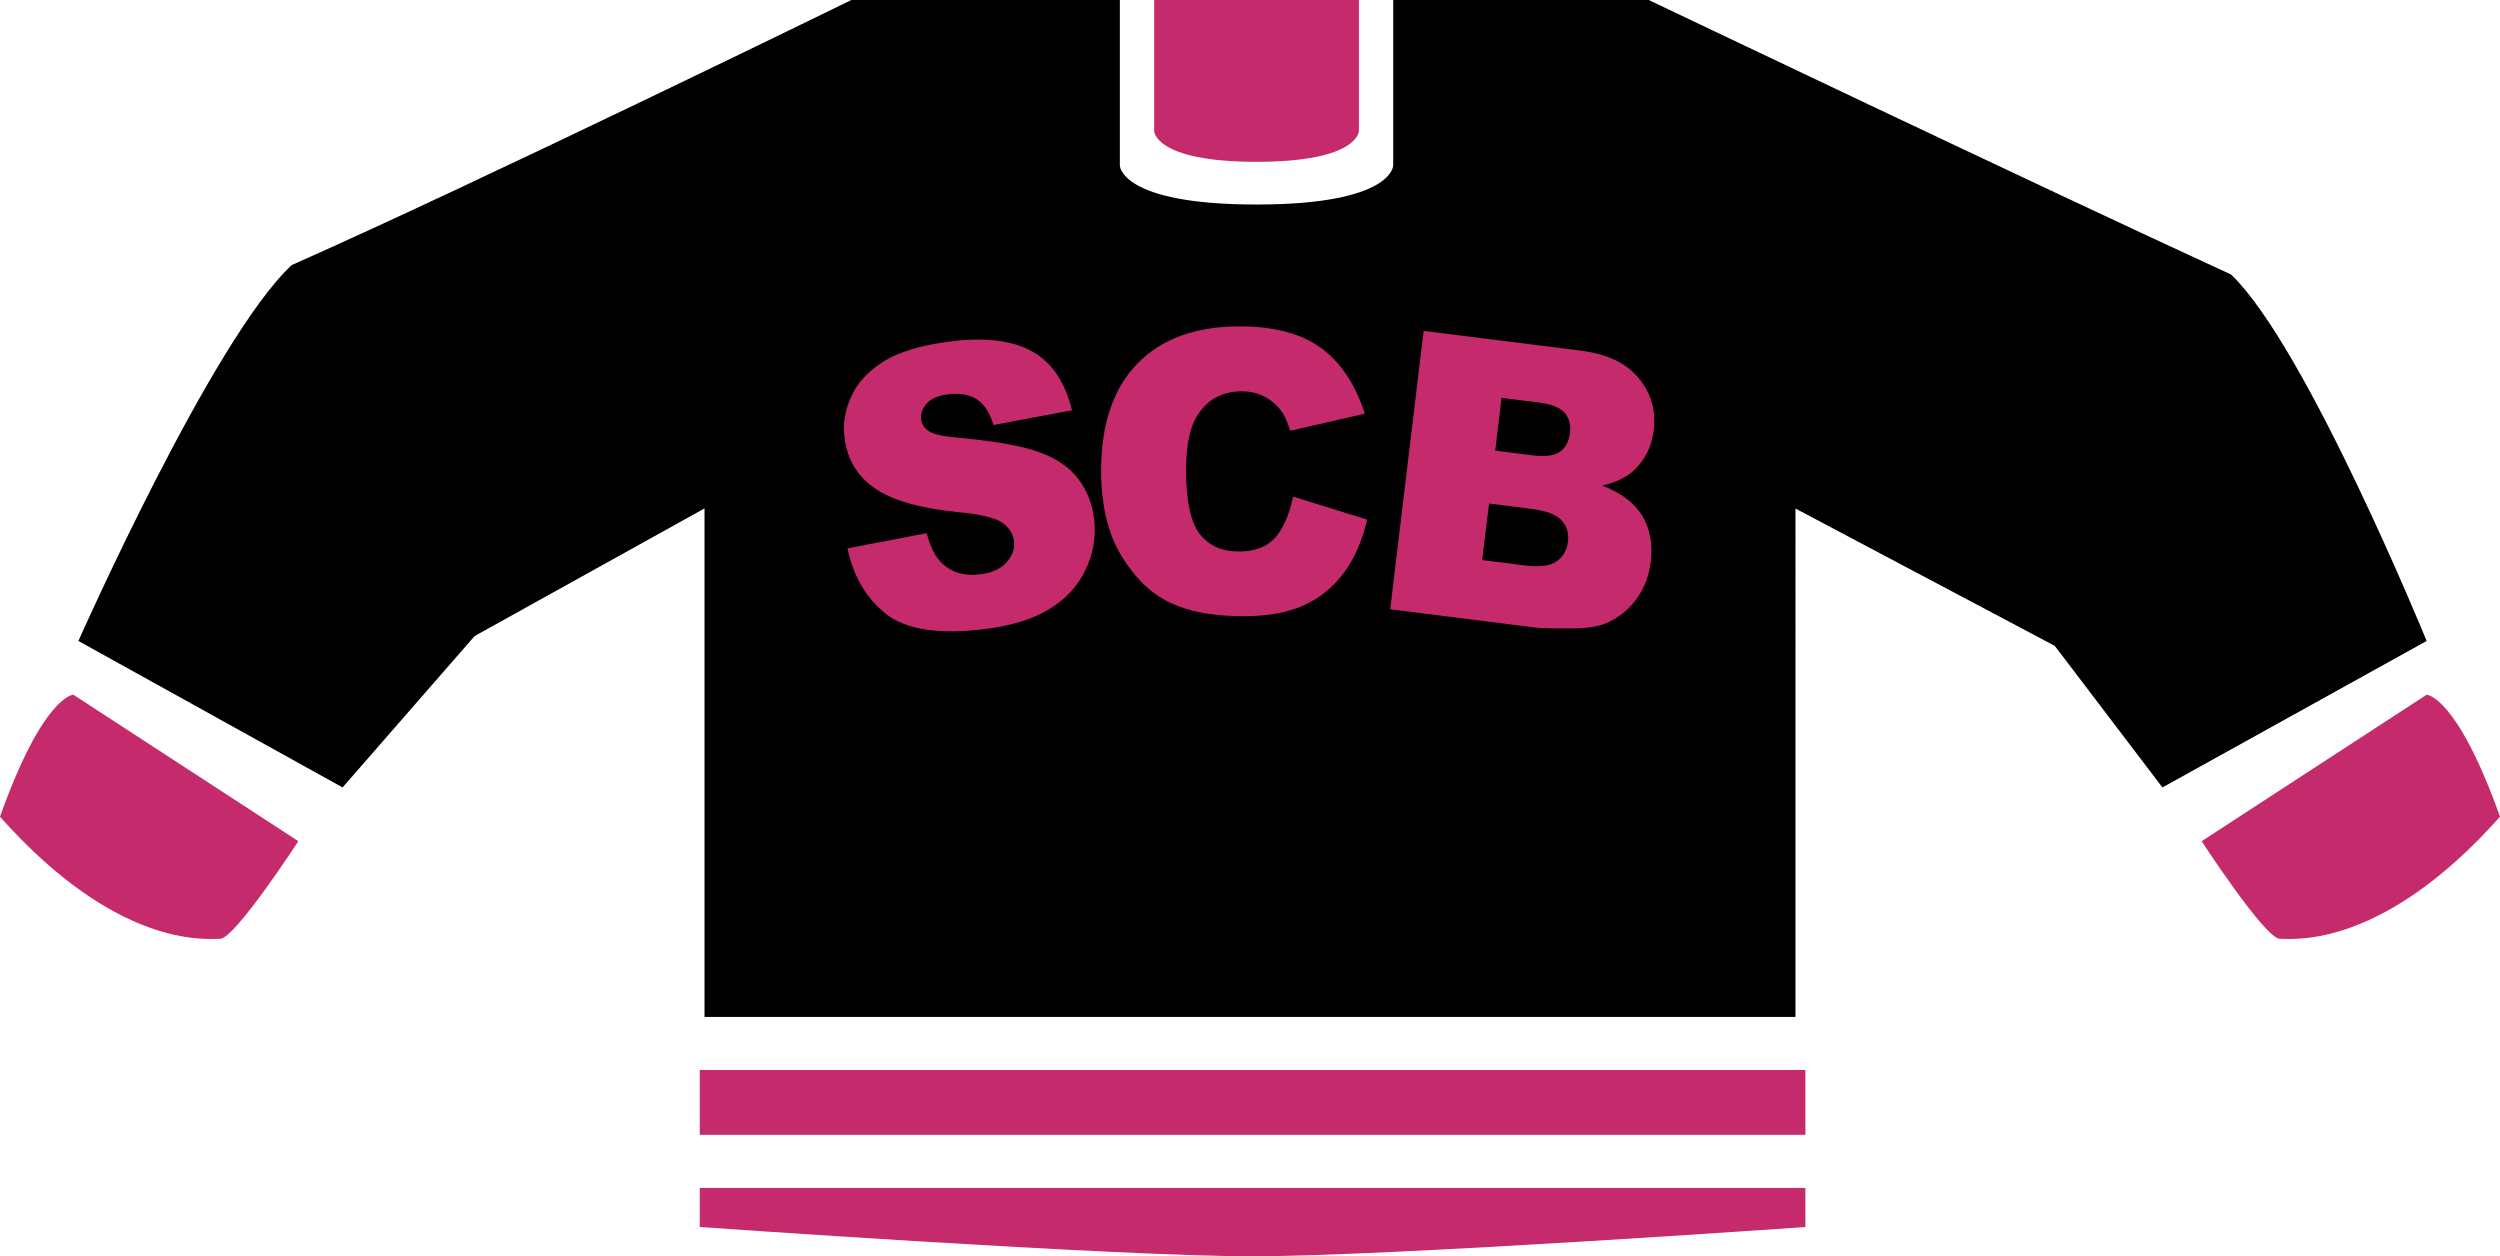 <?xml version="1.0" encoding="utf-8"?>
<!-- Generator: Adobe Illustrator 22.1.0, SVG Export Plug-In . SVG Version: 6.00 Build 0)  -->
<svg version="1.1" id="Ebene_1" xmlns="http://www.w3.org/2000/svg" xmlns:xlink="http://www.w3.org/1999/xlink" x="0px" y="0px"
	 viewBox="0 0 199 100" style="enable-background:new 0 0 199 100;" xml:space="preserve">
<style type="text/css">
	.st0{fill:#C42A6C;}
</style>
<g>
	<path class="st0" d="M193.16,55.3l-17.91,11.66c0,0,5.06,7.77,6.23,7.77c1.17,0,8.18,0.78,17.52-9.72
		C195.56,55.35,193.16,55.3,193.16,55.3z"/>
	<path class="st0" d="M5.84,55.3l17.91,11.66c0,0-5.06,7.77-6.23,7.77c-1.17,0-8.18,0.78-17.52-9.72C3.44,55.35,5.84,55.3,5.84,55.3
		z"/>
	<rect x="55.7" y="85.17" class="st0" width="88.01" height="5.16"/>
	<path class="st0" d="M143.7,97.67c0,0-33,2.33-44,2.33s-44-2.33-44-2.33v-3.11h88.01V97.67z"/>
	<path class="st0" d="M108.17,10.42c0,0,0,2.46-8.15,2.46s-8.15-2.46-8.15-2.46V0h16.3V10.42z"/>
	<path d="M177.59,21.85C162.4,14.87,131.24,0,131.24,0H110.9v13.17c0,0,0,3.11-10.88,3.11s-10.88-3.11-10.88-3.11V0H67.77
		c0,0-29.6,14.48-44.55,21.1C16.91,26.96,6.24,51.02,6.24,51.02l21.03,11.66l10.51-12.05l18.3-10.16v40.48h86.84V40.48l20.64,10.93
		l8.57,11.27l21.03-11.66C193.16,51.02,183.58,27.55,177.59,21.85z"/>
	<g>
		<path class="st0" d="M67.46,43.65l6.31-1.21c0.26,1.04,0.64,1.81,1.13,2.31c0.8,0.81,1.83,1.13,3.11,0.97
			c0.95-0.12,1.66-0.44,2.12-0.97c0.46-0.52,0.66-1.09,0.58-1.69c-0.07-0.57-0.38-1.06-0.92-1.45c-0.55-0.39-1.74-0.68-3.58-0.85
			c-3.01-0.31-5.21-0.94-6.59-1.9c-1.39-0.96-2.19-2.31-2.4-4.04c-0.14-1.14,0.06-2.25,0.58-3.35c0.52-1.09,1.4-2.01,2.62-2.75
			c1.22-0.74,2.96-1.25,5.21-1.54c2.76-0.35,4.93-0.09,6.51,0.78c1.58,0.87,2.64,2.44,3.19,4.7l-6.25,1.17
			c-0.29-0.98-0.73-1.66-1.32-2.04c-0.59-0.39-1.36-0.52-2.3-0.4c-0.78,0.1-1.34,0.34-1.69,0.73c-0.35,0.39-0.5,0.82-0.44,1.3
			c0.04,0.35,0.24,0.65,0.6,0.89c0.35,0.25,1.13,0.43,2.34,0.53c3,0.28,5.17,0.67,6.51,1.17c1.34,0.5,2.36,1.2,3.05,2.11
			c0.69,0.9,1.11,1.96,1.26,3.17c0.17,1.42-0.06,2.78-0.68,4.07c-0.62,1.3-1.59,2.34-2.89,3.13c-1.3,0.79-3,1.32-5.1,1.58
			c-3.68,0.46-6.31,0.06-7.9-1.21C68.94,47.61,67.92,45.86,67.46,43.65z"/>
	</g>
	<g>
		<path class="st0" d="M102.93,39.53l5.9,1.83c-0.4,1.7-1.02,3.11-1.87,4.25c-0.85,1.14-1.91,2-3.17,2.57
			c-1.26,0.58-2.87,0.87-4.82,0.87c-2.37,0-4.3-0.35-5.8-1.06c-1.5-0.7-2.8-1.94-3.89-3.72c-1.09-1.78-1.63-4.05-1.63-6.81
			c0-3.69,0.96-6.53,2.88-8.51c1.92-1.98,4.63-2.97,8.14-2.97c2.74,0,4.9,0.57,6.47,1.71c1.57,1.14,2.74,2.88,3.5,5.24l-5.94,1.36
			c-0.21-0.68-0.43-1.18-0.65-1.49c-0.38-0.53-0.84-0.93-1.38-1.22c-0.55-0.29-1.15-0.43-1.83-0.43c-1.53,0-2.69,0.63-3.51,1.89
			c-0.61,0.93-0.92,2.4-0.92,4.39c0,2.47,0.37,4.17,1.1,5.09c0.73,0.92,1.76,1.38,3.09,1.38c1.29,0,2.26-0.37,2.92-1.11
			C102.16,42.02,102.64,40.94,102.93,39.53z"/>
	</g>
	<g>
		<path class="st0" d="M113.32,26.34l12.51,1.57c2.08,0.26,3.62,0.99,4.61,2.19c0.99,1.2,1.39,2.58,1.2,4.14
			c-0.16,1.31-0.69,2.38-1.6,3.22c-0.61,0.56-1.44,0.95-2.51,1.19c1.51,0.58,2.57,1.38,3.19,2.4c0.62,1.02,0.85,2.24,0.68,3.65
			c-0.14,1.15-0.52,2.15-1.15,3c-0.63,0.85-1.43,1.49-2.4,1.91c-0.6,0.26-1.48,0.4-2.62,0.41c-1.53,0.01-2.54-0.01-3.03-0.07
			l-11.54-1.45L113.32,26.34z M119.02,35.87l2.91,0.37c1.04,0.13,1.79,0.04,2.24-0.28c0.45-0.32,0.72-0.82,0.8-1.52
			c0.08-0.64-0.07-1.17-0.43-1.59c-0.37-0.41-1.05-0.68-2.07-0.81l-2.95-0.37L119.02,35.87z M117.98,44.58l3.41,0.43
			c1.15,0.14,1.99,0.04,2.51-0.32s0.83-0.89,0.91-1.6c0.08-0.65-0.09-1.21-0.51-1.67c-0.42-0.46-1.21-0.76-2.38-0.91l-3.39-0.43
			L117.98,44.58z"/>
	</g>
</g>
</svg>
